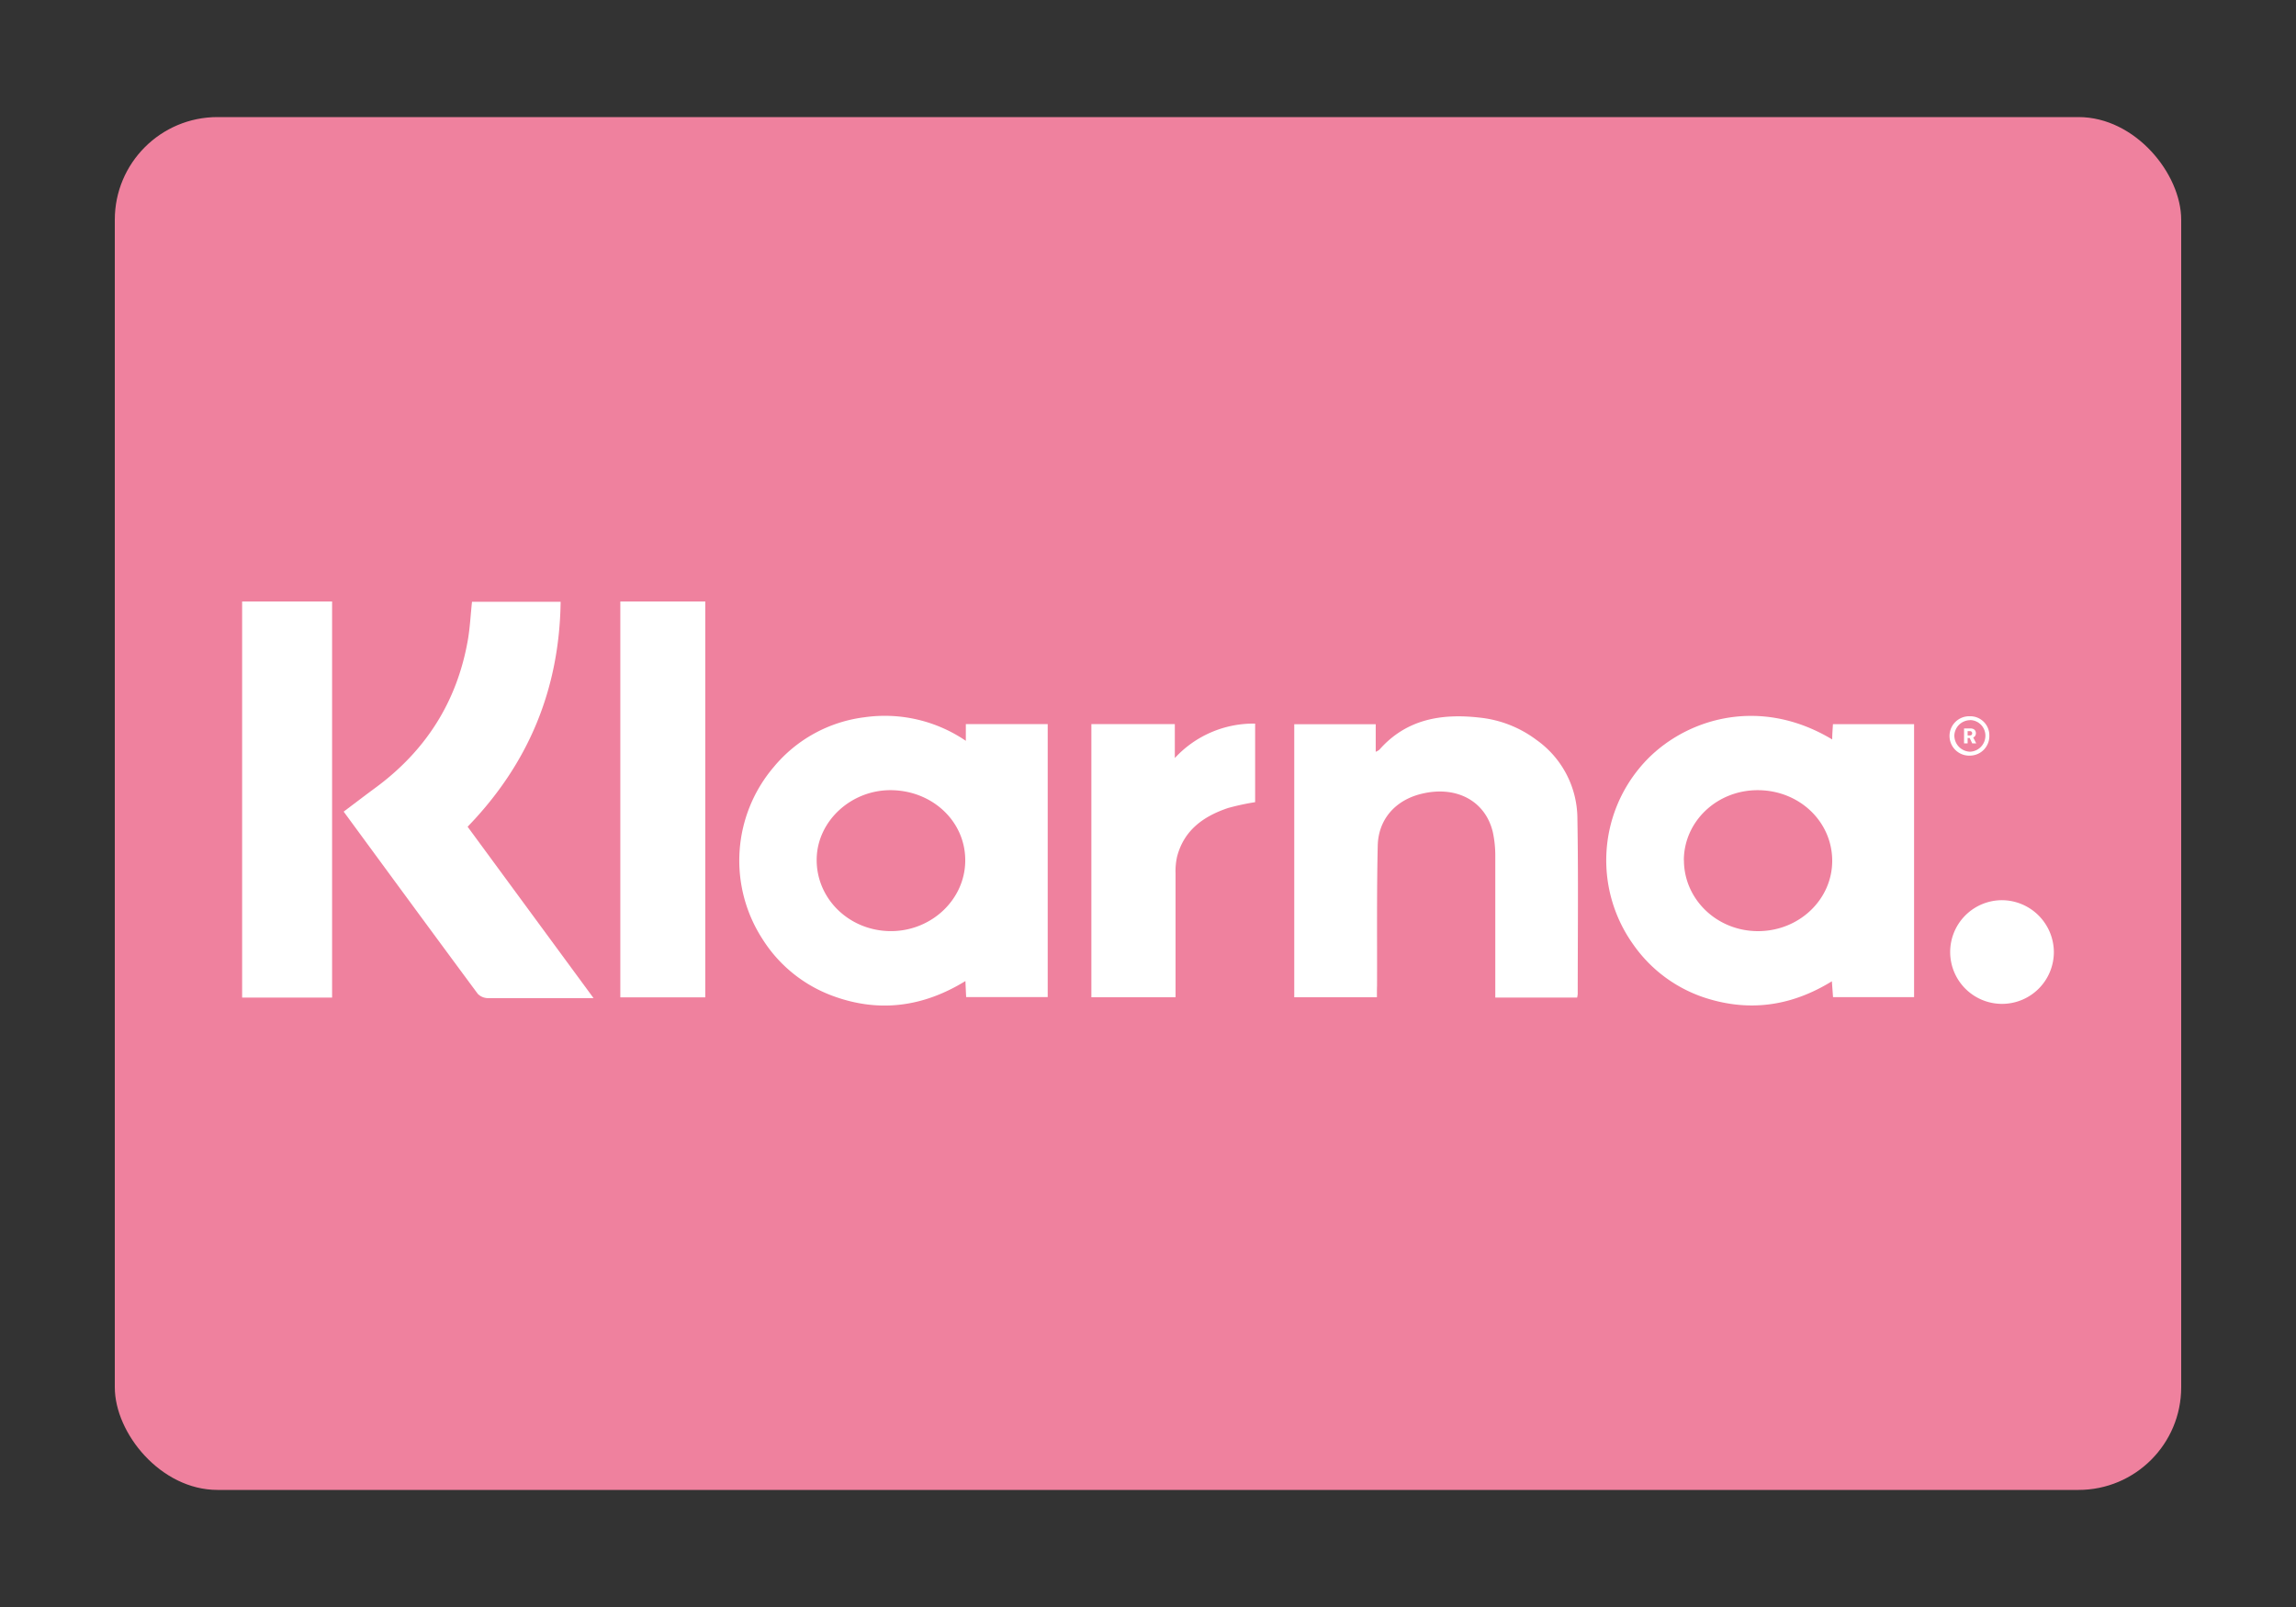 <svg id="Layer_1" data-name="Layer 1" xmlns="http://www.w3.org/2000/svg" viewBox="0 0 500 350"><rect x="0" y="0" width="500" height="350" fill="#333333" stroke="none"/><defs><style>.cls-1{fill:#ef819e;}.cls-2{fill:#fff;}</style></defs><title>payment_methods_fin</title><rect class="cls-1" x="25" y="25.5" width="450" height="299" rx="22.36"/><path class="cls-2" d="M210.33,161.35V157.7h17.83v59.46H210.4c-.05-1-.1-2.1-.16-3.49-9.23,5.67-18.84,6.94-28.88,3.24A30.51,30.51,0,0,1,166,204.45,31.43,31.43,0,0,1,168.54,167a30.54,30.54,0,0,1,19.7-10.78A31.35,31.35,0,0,1,210.33,161.35ZM194.22,172.1c-8.75-.17-16.22,6.64-16.37,14.93-.16,8.54,6.86,15.55,15.77,15.76s16.43-6.61,16.58-15.16S203.25,172.27,194.22,172.1Z"/><path class="cls-2" d="M399,161.05c0-1.21.1-2.21.16-3.33h17.67v59.45H399.18c-.08-1.11-.16-2.16-.25-3.45-8.4,5.18-17.23,6.65-26.6,3.91a30.67,30.67,0,0,1-16.71-12,31.52,31.52,0,0,1,1.53-38.5C365.41,157.16,382.28,151,399,161.05Zm-32.29,26.28c0,8.52,7.16,15.45,16.09,15.47S398.92,196,399,187.63c.08-8.55-7-15.41-16-15.53S366.74,178.82,366.69,187.33Z"/><path class="cls-2" d="M299.85,217.2h-18V157.74h17.74v6a3.43,3.43,0,0,0,.8-.46c5.84-6.63,13.45-7.92,21.69-7a24.89,24.89,0,0,1,12.54,4.89,21.07,21.07,0,0,1,8.89,17.07c.22,12.75.07,25.51.07,38.27a6,6,0,0,1-.13.76H325.63v-2.26c0-9.5,0-19,0-28.5a24.21,24.21,0,0,0-.53-5.24c-1.63-6.94-8.13-10.31-15.82-8.31-5.46,1.42-9.12,5.52-9.25,11.23-.23,10.17-.12,20.35-.15,30.53C299.85,215.44,299.85,216.24,299.85,217.2Z"/><path class="cls-2" d="M129.26,217.39h-6.93c-5.36,0-10.72,0-16.08,0a3.14,3.14,0,0,1-2.21-.94c-9.72-13.13-19.38-26.3-29.2-39.68,2.32-1.74,4.56-3.46,6.83-5.13,11-8.07,17.85-18.75,20.21-32.22.47-2.71.6-5.49.91-8.36h19.3c-.26,19.06-7,35.3-20.26,49Z"/><path class="cls-2" d="M52.73,131H72.32v86.27H52.73Z"/><path class="cls-2" d="M153.59,217.22h-18.5V131h18.5Z"/><path class="cls-2" d="M256,217.2H237.67V157.7h18.17v7.4a23.28,23.28,0,0,1,17.49-7.5v17.11a52.29,52.29,0,0,0-5.92,1.28c-5.31,1.79-9.58,4.81-11.08,10.6a14.66,14.66,0,0,0-.33,3.63c0,8.21,0,16.42,0,24.63Z"/><path class="cls-2" d="M447.27,207.31A11.29,11.29,0,1,1,436,196.06,11.36,11.36,0,0,1,447.27,207.31Z"/><path class="cls-2" d="M429,156a4.15,4.15,0,0,1,4.22,4.23,4.25,4.25,0,0,1-4.14,4.34A4.29,4.29,0,1,1,429,156Zm.05.85a3.47,3.47,0,0,0-3.45,3.31,3.52,3.52,0,0,0,3.44,3.56,3.48,3.48,0,0,0,3.32-3.45A3.39,3.39,0,0,0,429.06,156.83Z"/><path class="cls-2" d="M430.29,159.71a1,1,0,0,1-.58.92l.65,1.27h-.87l-.55-1.16h-.45v1.16h-.78v-3.25h1.38C429.9,158.65,430.29,159.1,430.29,159.71Zm-1.32.47c.3,0,.51-.15.51-.46a.46.46,0,0,0-.5-.48h-.49v.94Z"/></svg>